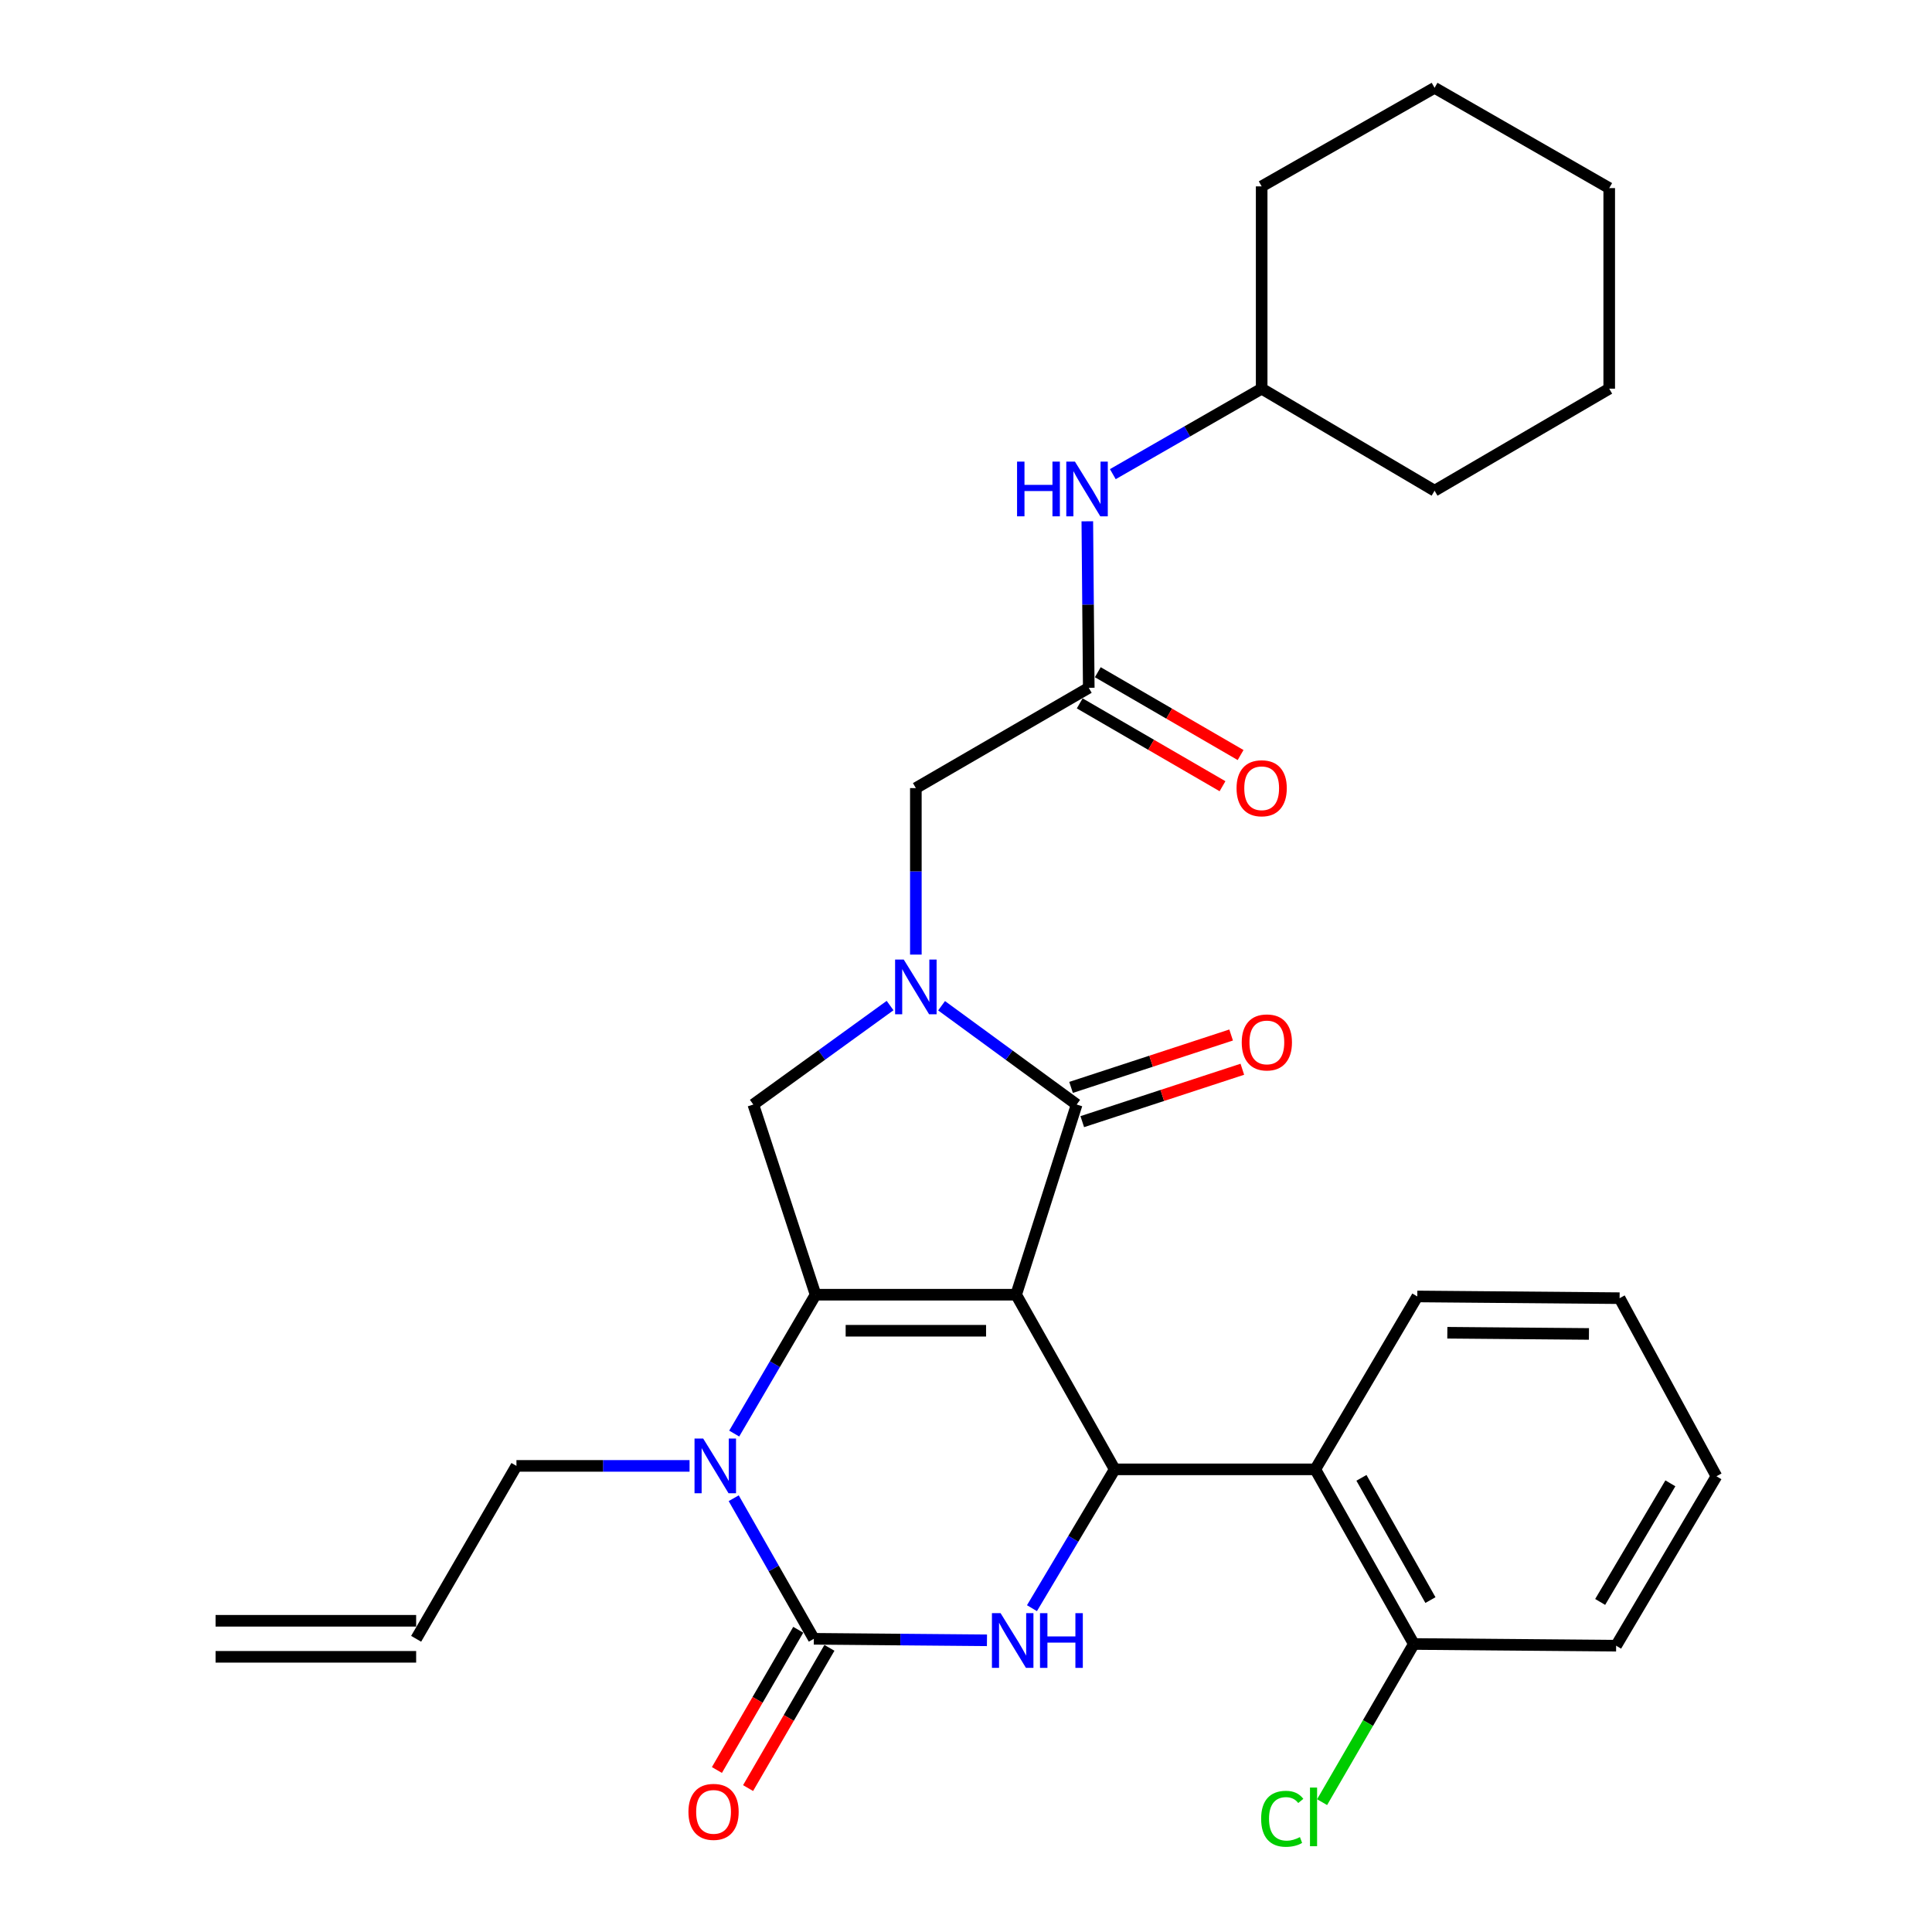 <?xml version='1.0' encoding='iso-8859-1'?>
<svg version='1.1' baseProfile='full'
              xmlns='http://www.w3.org/2000/svg'
                      xmlns:rdkit='http://www.rdkit.org/xml'
                      xmlns:xlink='http://www.w3.org/1999/xlink'
                  xml:space='preserve'
width='1000px' height='1000px' viewBox='0 0 1000 1000'>
<!-- END OF HEADER -->
<rect style='opacity:1.0;fill:#FFFFFF;stroke:none' width='1000' height='1000' x='0' y='0'> </rect>
<path class='bond-0' d='M 832.931,201.175 L 832.931,97.358' style='fill:none;fill-rule:evenodd;stroke:#000000;stroke-width:6px;stroke-linecap:butt;stroke-linejoin:miter;stroke-opacity:1' />
<path class='bond-1' d='M 832.931,201.175 L 742.533,253.98' style='fill:none;fill-rule:evenodd;stroke:#000000;stroke-width:6px;stroke-linecap:butt;stroke-linejoin:miter;stroke-opacity:1' />
<path class='bond-2' d='M 558.861,364.071 L 595.816,385.507' style='fill:none;fill-rule:evenodd;stroke:#000000;stroke-width:6px;stroke-linecap:butt;stroke-linejoin:miter;stroke-opacity:1' />
<path class='bond-2' d='M 595.816,385.507 L 632.771,406.943' style='fill:none;fill-rule:evenodd;stroke:#FF0000;stroke-width:6px;stroke-linecap:butt;stroke-linejoin:miter;stroke-opacity:1' />
<path class='bond-2' d='M 568.219,347.937 L 605.174,369.373' style='fill:none;fill-rule:evenodd;stroke:#000000;stroke-width:6px;stroke-linecap:butt;stroke-linejoin:miter;stroke-opacity:1' />
<path class='bond-2' d='M 605.174,369.373 L 642.129,390.81' style='fill:none;fill-rule:evenodd;stroke:#FF0000;stroke-width:6px;stroke-linecap:butt;stroke-linejoin:miter;stroke-opacity:1' />
<path class='bond-3' d='M 563.54,356.004 L 563.167,312.913' style='fill:none;fill-rule:evenodd;stroke:#000000;stroke-width:6px;stroke-linecap:butt;stroke-linejoin:miter;stroke-opacity:1' />
<path class='bond-3' d='M 563.167,312.913 L 562.794,269.822' style='fill:none;fill-rule:evenodd;stroke:#0000FF;stroke-width:6px;stroke-linecap:butt;stroke-linejoin:miter;stroke-opacity:1' />
<path class='bond-4' d='M 563.54,356.004 L 474.043,407.918' style='fill:none;fill-rule:evenodd;stroke:#000000;stroke-width:6px;stroke-linecap:butt;stroke-linejoin:miter;stroke-opacity:1' />
<path class='bond-5' d='M 575.995,245.423 L 614.516,223.299' style='fill:none;fill-rule:evenodd;stroke:#0000FF;stroke-width:6px;stroke-linecap:butt;stroke-linejoin:miter;stroke-opacity:1' />
<path class='bond-5' d='M 614.516,223.299 L 653.037,201.175' style='fill:none;fill-rule:evenodd;stroke:#000000;stroke-width:6px;stroke-linecap:butt;stroke-linejoin:miter;stroke-opacity:1' />
<path class='bond-6' d='M 832.931,97.358 L 742.533,45.455' style='fill:none;fill-rule:evenodd;stroke:#000000;stroke-width:6px;stroke-linecap:butt;stroke-linejoin:miter;stroke-opacity:1' />
<path class='bond-7' d='M 380.027,742.017 L 401.083,706.078' style='fill:none;fill-rule:evenodd;stroke:#0000FF;stroke-width:6px;stroke-linecap:butt;stroke-linejoin:miter;stroke-opacity:1' />
<path class='bond-7' d='M 401.083,706.078 L 422.14,670.139' style='fill:none;fill-rule:evenodd;stroke:#000000;stroke-width:6px;stroke-linecap:butt;stroke-linejoin:miter;stroke-opacity:1' />
<path class='bond-8' d='M 379.765,775.48 L 400.502,811.86' style='fill:none;fill-rule:evenodd;stroke:#0000FF;stroke-width:6px;stroke-linecap:butt;stroke-linejoin:miter;stroke-opacity:1' />
<path class='bond-8' d='M 400.502,811.86 L 421.238,848.241' style='fill:none;fill-rule:evenodd;stroke:#000000;stroke-width:6px;stroke-linecap:butt;stroke-linejoin:miter;stroke-opacity:1' />
<path class='bond-9' d='M 356.913,758.744 L 312.112,758.744' style='fill:none;fill-rule:evenodd;stroke:#0000FF;stroke-width:6px;stroke-linecap:butt;stroke-linejoin:miter;stroke-opacity:1' />
<path class='bond-9' d='M 312.112,758.744 L 267.311,758.744' style='fill:none;fill-rule:evenodd;stroke:#000000;stroke-width:6px;stroke-linecap:butt;stroke-linejoin:miter;stroke-opacity:1' />
<path class='bond-10' d='M 421.238,848.241 L 466.045,848.629' style='fill:none;fill-rule:evenodd;stroke:#000000;stroke-width:6px;stroke-linecap:butt;stroke-linejoin:miter;stroke-opacity:1' />
<path class='bond-10' d='M 466.045,848.629 L 510.851,849.017' style='fill:none;fill-rule:evenodd;stroke:#0000FF;stroke-width:6px;stroke-linecap:butt;stroke-linejoin:miter;stroke-opacity:1' />
<path class='bond-11' d='M 413.171,843.562 L 392.122,879.858' style='fill:none;fill-rule:evenodd;stroke:#000000;stroke-width:6px;stroke-linecap:butt;stroke-linejoin:miter;stroke-opacity:1' />
<path class='bond-11' d='M 392.122,879.858 L 371.073,916.153' style='fill:none;fill-rule:evenodd;stroke:#FF0000;stroke-width:6px;stroke-linecap:butt;stroke-linejoin:miter;stroke-opacity:1' />
<path class='bond-11' d='M 429.306,852.92 L 408.256,889.215' style='fill:none;fill-rule:evenodd;stroke:#000000;stroke-width:6px;stroke-linecap:butt;stroke-linejoin:miter;stroke-opacity:1' />
<path class='bond-11' d='M 408.256,889.215 L 387.207,925.51' style='fill:none;fill-rule:evenodd;stroke:#FF0000;stroke-width:6px;stroke-linecap:butt;stroke-linejoin:miter;stroke-opacity:1' />
<path class='bond-12' d='M 534.141,832.394 L 555.555,796.465' style='fill:none;fill-rule:evenodd;stroke:#0000FF;stroke-width:6px;stroke-linecap:butt;stroke-linejoin:miter;stroke-opacity:1' />
<path class='bond-12' d='M 555.555,796.465 L 576.969,760.537' style='fill:none;fill-rule:evenodd;stroke:#000000;stroke-width:6px;stroke-linecap:butt;stroke-linejoin:miter;stroke-opacity:1' />
<path class='bond-13' d='M 576.969,760.537 L 680.786,760.537' style='fill:none;fill-rule:evenodd;stroke:#000000;stroke-width:6px;stroke-linecap:butt;stroke-linejoin:miter;stroke-opacity:1' />
<path class='bond-14' d='M 576.969,760.537 L 525.957,670.139' style='fill:none;fill-rule:evenodd;stroke:#000000;stroke-width:6px;stroke-linecap:butt;stroke-linejoin:miter;stroke-opacity:1' />
<path class='bond-15' d='M 422.14,670.139 L 525.957,670.139' style='fill:none;fill-rule:evenodd;stroke:#000000;stroke-width:6px;stroke-linecap:butt;stroke-linejoin:miter;stroke-opacity:1' />
<path class='bond-15' d='M 437.712,688.79 L 510.384,688.79' style='fill:none;fill-rule:evenodd;stroke:#000000;stroke-width:6px;stroke-linecap:butt;stroke-linejoin:miter;stroke-opacity:1' />
<path class='bond-16' d='M 422.14,670.139 L 389.914,571.7' style='fill:none;fill-rule:evenodd;stroke:#000000;stroke-width:6px;stroke-linecap:butt;stroke-linejoin:miter;stroke-opacity:1' />
<path class='bond-17' d='M 525.957,670.139 L 557.281,571.7' style='fill:none;fill-rule:evenodd;stroke:#000000;stroke-width:6px;stroke-linecap:butt;stroke-linejoin:miter;stroke-opacity:1' />
<path class='bond-18' d='M 557.281,571.7 L 522.321,546.136' style='fill:none;fill-rule:evenodd;stroke:#000000;stroke-width:6px;stroke-linecap:butt;stroke-linejoin:miter;stroke-opacity:1' />
<path class='bond-18' d='M 522.321,546.136 L 487.361,520.572' style='fill:none;fill-rule:evenodd;stroke:#0000FF;stroke-width:6px;stroke-linecap:butt;stroke-linejoin:miter;stroke-opacity:1' />
<path class='bond-19' d='M 560.183,580.563 L 601.607,567.001' style='fill:none;fill-rule:evenodd;stroke:#000000;stroke-width:6px;stroke-linecap:butt;stroke-linejoin:miter;stroke-opacity:1' />
<path class='bond-19' d='M 601.607,567.001 L 643.032,553.44' style='fill:none;fill-rule:evenodd;stroke:#FF0000;stroke-width:6px;stroke-linecap:butt;stroke-linejoin:miter;stroke-opacity:1' />
<path class='bond-19' d='M 554.38,562.837 L 595.805,549.276' style='fill:none;fill-rule:evenodd;stroke:#000000;stroke-width:6px;stroke-linecap:butt;stroke-linejoin:miter;stroke-opacity:1' />
<path class='bond-19' d='M 595.805,549.276 L 637.229,535.714' style='fill:none;fill-rule:evenodd;stroke:#FF0000;stroke-width:6px;stroke-linecap:butt;stroke-linejoin:miter;stroke-opacity:1' />
<path class='bond-20' d='M 460.707,520.482 L 425.311,546.091' style='fill:none;fill-rule:evenodd;stroke:#0000FF;stroke-width:6px;stroke-linecap:butt;stroke-linejoin:miter;stroke-opacity:1' />
<path class='bond-20' d='M 425.311,546.091 L 389.914,571.7' style='fill:none;fill-rule:evenodd;stroke:#000000;stroke-width:6px;stroke-linecap:butt;stroke-linejoin:miter;stroke-opacity:1' />
<path class='bond-21' d='M 474.043,494.1 L 474.043,451.009' style='fill:none;fill-rule:evenodd;stroke:#0000FF;stroke-width:6px;stroke-linecap:butt;stroke-linejoin:miter;stroke-opacity:1' />
<path class='bond-21' d='M 474.043,451.009 L 474.043,407.918' style='fill:none;fill-rule:evenodd;stroke:#000000;stroke-width:6px;stroke-linecap:butt;stroke-linejoin:miter;stroke-opacity:1' />
<path class='bond-22' d='M 111.58,857.567 L 215.397,857.567' style='fill:none;fill-rule:evenodd;stroke:#000000;stroke-width:6px;stroke-linecap:butt;stroke-linejoin:miter;stroke-opacity:1' />
<path class='bond-22' d='M 111.58,838.915 L 215.397,838.915' style='fill:none;fill-rule:evenodd;stroke:#000000;stroke-width:6px;stroke-linecap:butt;stroke-linejoin:miter;stroke-opacity:1' />
<path class='bond-23' d='M 215.397,848.241 L 267.311,758.744' style='fill:none;fill-rule:evenodd;stroke:#000000;stroke-width:6px;stroke-linecap:butt;stroke-linejoin:miter;stroke-opacity:1' />
<path class='bond-24' d='M 680.786,760.537 L 731.798,850.925' style='fill:none;fill-rule:evenodd;stroke:#000000;stroke-width:6px;stroke-linecap:butt;stroke-linejoin:miter;stroke-opacity:1' />
<path class='bond-24' d='M 704.681,764.928 L 740.39,828.199' style='fill:none;fill-rule:evenodd;stroke:#000000;stroke-width:6px;stroke-linecap:butt;stroke-linejoin:miter;stroke-opacity:1' />
<path class='bond-25' d='M 680.786,760.537 L 733.591,671.04' style='fill:none;fill-rule:evenodd;stroke:#000000;stroke-width:6px;stroke-linecap:butt;stroke-linejoin:miter;stroke-opacity:1' />
<path class='bond-26' d='M 731.798,850.925 L 708.055,891.858' style='fill:none;fill-rule:evenodd;stroke:#000000;stroke-width:6px;stroke-linecap:butt;stroke-linejoin:miter;stroke-opacity:1' />
<path class='bond-26' d='M 708.055,891.858 L 684.311,932.79' style='fill:none;fill-rule:evenodd;stroke:#00CC00;stroke-width:6px;stroke-linecap:butt;stroke-linejoin:miter;stroke-opacity:1' />
<path class='bond-27' d='M 731.798,850.925 L 836.506,851.816' style='fill:none;fill-rule:evenodd;stroke:#000000;stroke-width:6px;stroke-linecap:butt;stroke-linejoin:miter;stroke-opacity:1' />
<path class='bond-28' d='M 733.591,671.04 L 838.299,671.931' style='fill:none;fill-rule:evenodd;stroke:#000000;stroke-width:6px;stroke-linecap:butt;stroke-linejoin:miter;stroke-opacity:1' />
<path class='bond-28' d='M 749.138,689.825 L 822.434,690.449' style='fill:none;fill-rule:evenodd;stroke:#000000;stroke-width:6px;stroke-linecap:butt;stroke-linejoin:miter;stroke-opacity:1' />
<path class='bond-29' d='M 836.506,851.816 L 888.42,764.112' style='fill:none;fill-rule:evenodd;stroke:#000000;stroke-width:6px;stroke-linecap:butt;stroke-linejoin:miter;stroke-opacity:1' />
<path class='bond-29' d='M 828.243,829.16 L 864.582,767.767' style='fill:none;fill-rule:evenodd;stroke:#000000;stroke-width:6px;stroke-linecap:butt;stroke-linejoin:miter;stroke-opacity:1' />
<path class='bond-30' d='M 838.299,671.931 L 888.42,764.112' style='fill:none;fill-rule:evenodd;stroke:#000000;stroke-width:6px;stroke-linecap:butt;stroke-linejoin:miter;stroke-opacity:1' />
<path class='bond-31' d='M 742.533,45.455 L 653.037,96.467' style='fill:none;fill-rule:evenodd;stroke:#000000;stroke-width:6px;stroke-linecap:butt;stroke-linejoin:miter;stroke-opacity:1' />
<path class='bond-32' d='M 653.037,96.467 L 653.037,201.175' style='fill:none;fill-rule:evenodd;stroke:#000000;stroke-width:6px;stroke-linecap:butt;stroke-linejoin:miter;stroke-opacity:1' />
<path class='bond-33' d='M 653.037,201.175 L 742.533,253.98' style='fill:none;fill-rule:evenodd;stroke:#000000;stroke-width:6px;stroke-linecap:butt;stroke-linejoin:miter;stroke-opacity:1' />
<path  class='atom-2' d='M 640.037 407.998
Q 640.037 401.198, 643.397 397.398
Q 646.757 393.598, 653.037 393.598
Q 659.317 393.598, 662.677 397.398
Q 666.037 401.198, 666.037 407.998
Q 666.037 414.878, 662.637 418.798
Q 659.237 422.678, 653.037 422.678
Q 646.797 422.678, 643.397 418.798
Q 640.037 414.918, 640.037 407.998
M 653.037 419.478
Q 657.357 419.478, 659.677 416.598
Q 662.037 413.678, 662.037 407.998
Q 662.037 402.438, 659.677 399.638
Q 657.357 396.798, 653.037 396.798
Q 648.717 396.798, 646.357 399.598
Q 644.037 402.398, 644.037 407.998
Q 644.037 413.718, 646.357 416.598
Q 648.717 419.478, 653.037 419.478
' fill='#FF0000'/>
<path  class='atom-3' d='M 526.429 238.929
L 530.269 238.929
L 530.269 250.969
L 544.749 250.969
L 544.749 238.929
L 548.589 238.929
L 548.589 267.249
L 544.749 267.249
L 544.749 254.169
L 530.269 254.169
L 530.269 267.249
L 526.429 267.249
L 526.429 238.929
' fill='#0000FF'/>
<path  class='atom-3' d='M 556.389 238.929
L 565.669 253.929
Q 566.589 255.409, 568.069 258.089
Q 569.549 260.769, 569.629 260.929
L 569.629 238.929
L 573.389 238.929
L 573.389 267.249
L 569.509 267.249
L 559.549 250.849
Q 558.389 248.929, 557.149 246.729
Q 555.949 244.529, 555.589 243.849
L 555.589 267.249
L 551.909 267.249
L 551.909 238.929
L 556.389 238.929
' fill='#0000FF'/>
<path  class='atom-5' d='M 363.966 744.584
L 373.246 759.584
Q 374.166 761.064, 375.646 763.744
Q 377.126 766.424, 377.206 766.584
L 377.206 744.584
L 380.966 744.584
L 380.966 772.904
L 377.086 772.904
L 367.126 756.504
Q 365.966 754.584, 364.726 752.384
Q 363.526 750.184, 363.166 749.504
L 363.166 772.904
L 359.486 772.904
L 359.486 744.584
L 363.966 744.584
' fill='#0000FF'/>
<path  class='atom-7' d='M 517.904 834.972
L 527.184 849.972
Q 528.104 851.452, 529.584 854.132
Q 531.064 856.812, 531.144 856.972
L 531.144 834.972
L 534.904 834.972
L 534.904 863.292
L 531.024 863.292
L 521.064 846.892
Q 519.904 844.972, 518.664 842.772
Q 517.464 840.572, 517.104 839.892
L 517.104 863.292
L 513.424 863.292
L 513.424 834.972
L 517.904 834.972
' fill='#0000FF'/>
<path  class='atom-7' d='M 538.304 834.972
L 542.144 834.972
L 542.144 847.012
L 556.624 847.012
L 556.624 834.972
L 560.464 834.972
L 560.464 863.292
L 556.624 863.292
L 556.624 850.212
L 542.144 850.212
L 542.144 863.292
L 538.304 863.292
L 538.304 834.972
' fill='#0000FF'/>
<path  class='atom-12' d='M 467.783 496.673
L 477.063 511.673
Q 477.983 513.153, 479.463 515.833
Q 480.943 518.513, 481.023 518.673
L 481.023 496.673
L 484.783 496.673
L 484.783 524.993
L 480.903 524.993
L 470.943 508.593
Q 469.783 506.673, 468.543 504.473
Q 467.343 502.273, 466.983 501.593
L 466.983 524.993
L 463.303 524.993
L 463.303 496.673
L 467.783 496.673
' fill='#0000FF'/>
<path  class='atom-14' d='M 642.72 539.554
Q 642.72 532.754, 646.08 528.954
Q 649.44 525.154, 655.72 525.154
Q 662 525.154, 665.36 528.954
Q 668.72 532.754, 668.72 539.554
Q 668.72 546.434, 665.32 550.354
Q 661.92 554.234, 655.72 554.234
Q 649.48 554.234, 646.08 550.354
Q 642.72 546.474, 642.72 539.554
M 655.72 551.034
Q 660.04 551.034, 662.36 548.154
Q 664.72 545.234, 664.72 539.554
Q 664.72 533.994, 662.36 531.194
Q 660.04 528.354, 655.72 528.354
Q 651.4 528.354, 649.04 531.154
Q 646.72 533.954, 646.72 539.554
Q 646.72 545.274, 649.04 548.154
Q 651.4 551.034, 655.72 551.034
' fill='#FF0000'/>
<path  class='atom-16' d='M 356.335 937.818
Q 356.335 931.018, 359.695 927.218
Q 363.055 923.418, 369.335 923.418
Q 375.615 923.418, 378.975 927.218
Q 382.335 931.018, 382.335 937.818
Q 382.335 944.698, 378.935 948.618
Q 375.535 952.498, 369.335 952.498
Q 363.095 952.498, 359.695 948.618
Q 356.335 944.738, 356.335 937.818
M 369.335 949.298
Q 373.655 949.298, 375.975 946.418
Q 378.335 943.498, 378.335 937.818
Q 378.335 932.258, 375.975 929.458
Q 373.655 926.618, 369.335 926.618
Q 365.015 926.618, 362.655 929.418
Q 360.335 932.218, 360.335 937.818
Q 360.335 943.538, 362.655 946.418
Q 365.015 949.298, 369.335 949.298
' fill='#FF0000'/>
<path  class='atom-21' d='M 652.765 941.402
Q 652.765 934.362, 656.045 930.682
Q 659.365 926.962, 665.645 926.962
Q 671.485 926.962, 674.605 931.082
L 671.965 933.242
Q 669.685 930.242, 665.645 930.242
Q 661.365 930.242, 659.085 933.122
Q 656.845 935.962, 656.845 941.402
Q 656.845 947.002, 659.165 949.882
Q 661.525 952.762, 666.085 952.762
Q 669.205 952.762, 672.845 950.882
L 673.965 953.882
Q 672.485 954.842, 670.245 955.402
Q 668.005 955.962, 665.525 955.962
Q 659.365 955.962, 656.045 952.202
Q 652.765 948.442, 652.765 941.402
' fill='#00CC00'/>
<path  class='atom-21' d='M 678.045 925.242
L 681.725 925.242
L 681.725 955.602
L 678.045 955.602
L 678.045 925.242
' fill='#00CC00'/>
</svg>
